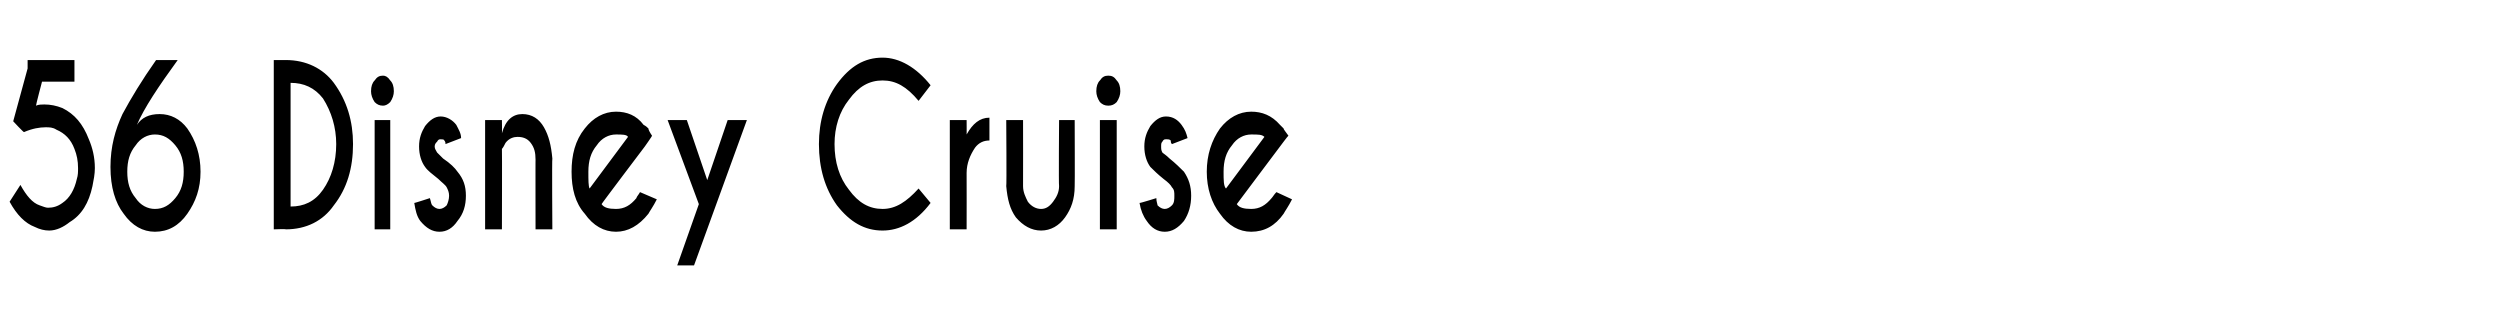 <?xml version="1.0" standalone="no"?>
<!DOCTYPE svg PUBLIC "-//W3C//DTD SVG 1.1//EN" "http://www.w3.org/Graphics/SVG/1.1/DTD/svg11.dtd">
<svg xmlns="http://www.w3.org/2000/svg" version="1.1" width="208.2px" height="28px" viewBox="0 -5 208.2 28" style="top:-5px">
  <desc>56 Disney Cruise</desc>
  <defs/>
  <g id="Polygon142247">
    <path d="M 3 3.8 C 3.2 3.7 3.5 3.7 3.7 3.7 C 4.2 3.7 4.7 3.8 5.2 4 C 6.2 4.5 6.9 5.3 7.4 6.6 C 7.7 7.3 7.9 8.1 7.9 9 C 7.9 9.5 7.8 10 7.7 10.5 C 7.4 11.9 6.8 12.9 5.8 13.5 C 5.3 13.9 4.7 14.2 4.1 14.2 C 3.7 14.2 3.3 14.1 2.9 13.9 C 2.1 13.6 1.4 12.9 0.8 11.8 C 0.8 11.8 1.7 10.4 1.7 10.4 C 2.2 11.3 2.7 11.9 3.3 12.1 C 3.6 12.2 3.8 12.3 4 12.3 C 4.4 12.3 4.8 12.2 5.2 11.9 C 5.8 11.5 6.2 10.8 6.4 9.9 C 6.5 9.6 6.5 9.3 6.5 9 C 6.5 8.4 6.4 7.9 6.2 7.4 C 5.9 6.6 5.4 6.1 4.7 5.8 C 4.4 5.6 4.1 5.6 3.8 5.6 C 3.3 5.6 2.7 5.7 2 6 C 1.97 6.04 1.1 5.1 1.1 5.1 L 2.3 0.7 L 2.3 0 L 6.2 0 L 6.2 1.8 L 3.5 1.8 C 3.5 1.8 2.97 3.8 3 3.8 Z M 10.6 9.3 C 10.6 10.2 10.8 10.9 11.3 11.5 C 11.7 12.1 12.3 12.4 12.9 12.4 C 13.6 12.4 14.1 12.1 14.6 11.5 C 15.1 10.9 15.3 10.2 15.3 9.3 C 15.3 8.4 15.1 7.7 14.6 7.1 C 14.1 6.5 13.6 6.2 12.9 6.2 C 12.3 6.2 11.7 6.5 11.3 7.1 C 10.8 7.7 10.6 8.4 10.6 9.3 Z M 14.8 0 C 13.2 2.2 12 4 11.4 5.4 C 11.8 4.8 12.4 4.5 13.3 4.5 C 14.2 4.5 15 4.9 15.6 5.7 C 16.3 6.7 16.7 7.9 16.7 9.3 C 16.7 10.7 16.3 11.8 15.6 12.8 C 14.9 13.8 14 14.3 12.9 14.3 C 11.9 14.3 11 13.8 10.3 12.8 C 9.6 11.9 9.2 10.6 9.2 8.9 C 9.2 8.9 9.2 8.9 9.2 8.9 C 9.2 7.2 9.6 5.8 10.2 4.5 C 10.9 3.2 11.8 1.7 13 0 C 12.98 0 14.8 0 14.8 0 C 14.8 0 14.77 0 14.8 0 Z M 26.9 3.2 C 26.2 2.3 25.3 1.9 24.2 1.9 C 24.2 1.9 24.2 12.2 24.2 12.2 C 25.3 12.2 26.2 11.8 26.9 10.8 C 27.6 9.8 28 8.5 28 7 C 28 5.6 27.6 4.3 26.9 3.2 C 26.9 3.2 26.9 3.2 26.9 3.2 Z M 23.8 0 C 25.5 0 26.9 0.7 27.8 1.9 C 28.9 3.4 29.4 5.1 29.4 7 C 29.4 9 28.9 10.7 27.8 12.1 C 26.9 13.4 25.5 14.1 23.8 14.1 C 23.83 14.06 22.8 14.1 22.8 14.1 L 22.8 0 C 22.8 0 23.83 0 23.8 0 Z M 32.5 5 L 32.5 14.1 L 31.2 14.1 L 31.2 5 L 32.5 5 Z M 31.9 1.3 C 32.1 1.3 32.3 1.4 32.5 1.7 C 32.7 1.9 32.8 2.2 32.8 2.6 C 32.8 2.9 32.7 3.2 32.5 3.5 C 32.3 3.7 32.1 3.8 31.9 3.8 C 31.6 3.8 31.4 3.7 31.2 3.5 C 31 3.2 30.9 2.9 30.9 2.6 C 30.9 2.2 31 1.9 31.2 1.7 C 31.4 1.4 31.6 1.3 31.9 1.3 C 31.9 1.3 31.9 1.3 31.9 1.3 Z M 35.8 11.5 C 35.9 11.8 35.9 12 36 12.1 C 36.2 12.3 36.4 12.4 36.6 12.4 C 36.8 12.4 37 12.3 37.2 12.1 C 37.3 11.9 37.4 11.6 37.4 11.3 C 37.4 11 37.3 10.8 37.2 10.6 C 37.1 10.4 36.8 10.2 36.5 9.9 C 36 9.5 35.6 9.2 35.4 8.9 C 35.1 8.5 34.9 7.9 34.9 7.2 C 34.9 6.5 35.1 6 35.4 5.5 C 35.8 5 36.2 4.7 36.7 4.7 C 37.2 4.7 37.7 5 38 5.4 C 38.2 5.8 38.4 6.1 38.4 6.5 C 38.4 6.5 37.1 7 37.1 7 C 37.1 6.9 37.1 6.8 37 6.7 C 37 6.6 36.8 6.6 36.7 6.6 C 36.6 6.6 36.5 6.6 36.4 6.8 C 36.3 6.9 36.2 7 36.2 7.2 C 36.2 7.4 36.3 7.5 36.4 7.7 C 36.5 7.8 36.6 7.9 36.9 8.2 C 37.5 8.6 37.9 9 38.1 9.3 C 38.6 9.9 38.8 10.5 38.8 11.3 C 38.8 12.1 38.6 12.8 38.1 13.4 C 37.7 14 37.2 14.3 36.6 14.3 C 36 14.3 35.5 14 35 13.4 C 34.7 13 34.6 12.5 34.5 11.9 C 34.46 11.94 35.8 11.5 35.8 11.5 C 35.8 11.5 35.82 11.55 35.8 11.5 Z M 42.1 6.9 C 42 7.1 41.9 7.3 41.8 7.4 C 41.82 7.44 41.8 14.1 41.8 14.1 L 40.4 14.1 L 40.4 5 L 41.8 5 C 41.8 5 41.82 6.07 41.8 6.1 C 42.1 5 42.7 4.5 43.5 4.5 C 44.3 4.5 44.9 4.9 45.3 5.6 C 45.7 6.3 45.9 7.1 46 8.2 C 45.96 8.18 46 14.1 46 14.1 L 44.6 14.1 C 44.6 14.1 44.59 8.25 44.6 8.3 C 44.6 7.7 44.5 7.3 44.2 6.9 C 43.9 6.5 43.5 6.4 43.1 6.4 C 42.8 6.4 42.4 6.5 42.1 6.9 C 42.1 6.9 42.1 6.9 42.1 6.9 Z M 50.1 12 C 50.3 12.3 50.7 12.4 51.3 12.4 C 52 12.4 52.5 12.1 53 11.5 C 53 11.4 53.2 11.2 53.3 11 C 53.3 11 54.7 11.6 54.7 11.6 C 54.4 12.2 54.1 12.6 54 12.8 C 53.2 13.8 52.3 14.3 51.3 14.3 C 50.3 14.3 49.4 13.8 48.7 12.8 C 47.9 11.9 47.6 10.7 47.6 9.3 C 47.6 7.9 47.9 6.7 48.7 5.7 C 49.4 4.8 50.3 4.3 51.3 4.3 C 52.2 4.3 53 4.6 53.6 5.4 C 53.8 5.5 53.9 5.6 54 5.7 C 54 5.8 54.1 6 54.3 6.3 C 54.34 6.3 53.7 7.2 53.7 7.2 C 53.7 7.2 50.06 12.01 50.1 12 Z M 52.3 6.4 C 52.2 6.2 51.8 6.2 51.3 6.2 C 50.7 6.2 50.1 6.5 49.7 7.1 C 49.2 7.7 49 8.4 49 9.3 C 49 10 49 10.5 49.1 10.7 C 49.1 10.7 52.3 6.4 52.3 6.4 Z M 57.8 17.1 L 56.4 17.1 L 58.2 12 L 55.6 5 L 57.2 5 L 58.9 10 L 60.6 5 L 62.2 5 L 57.8 17.1 Z M 73.5 12.4 C 74.6 12.4 75.5 11.8 76.5 10.7 C 76.5 10.7 77.5 11.9 77.5 11.9 C 76.3 13.5 74.9 14.2 73.5 14.2 C 72 14.2 70.8 13.5 69.7 12.1 C 68.7 10.7 68.2 9 68.2 7 C 68.2 5.1 68.7 3.4 69.7 2 C 70.8 0.5 72 -0.2 73.5 -0.2 C 74.9 -0.2 76.3 0.6 77.5 2.1 C 77.5 2.1 76.5 3.4 76.5 3.4 C 75.5 2.2 74.6 1.7 73.5 1.7 C 72.4 1.7 71.5 2.2 70.7 3.3 C 69.9 4.3 69.5 5.6 69.5 7 C 69.5 8.5 69.9 9.8 70.7 10.8 C 71.5 11.9 72.4 12.4 73.5 12.4 C 73.5 12.4 73.5 12.4 73.5 12.4 Z M 80.5 6.2 C 81 5.3 81.6 4.8 82.4 4.8 C 82.4 4.8 82.4 6.7 82.4 6.7 C 81.9 6.7 81.5 6.9 81.2 7.3 C 80.8 7.9 80.5 8.6 80.5 9.4 C 80.51 9.41 80.5 14.1 80.5 14.1 L 79.1 14.1 L 79.1 5 L 80.5 5 C 80.5 5 80.51 6.24 80.5 6.2 Z M 88.7 13.1 C 88.2 13.8 87.5 14.2 86.7 14.2 C 85.9 14.2 85.2 13.8 84.6 13.1 C 84.1 12.4 83.9 11.6 83.8 10.5 C 83.84 10.52 83.8 5 83.8 5 L 85.2 5 C 85.2 5 85.21 10.45 85.2 10.5 C 85.2 11 85.4 11.4 85.6 11.8 C 85.9 12.2 86.3 12.4 86.7 12.4 C 87.1 12.4 87.4 12.2 87.7 11.8 C 88 11.4 88.2 11 88.2 10.5 C 88.16 10.45 88.2 5 88.2 5 L 89.5 5 C 89.5 5 89.52 10.52 89.5 10.5 C 89.5 11.6 89.2 12.4 88.7 13.1 C 88.7 13.1 88.7 13.1 88.7 13.1 Z M 93 5 L 93 14.1 L 91.6 14.1 L 91.6 5 L 93 5 Z M 92.3 1.3 C 92.6 1.3 92.8 1.4 93 1.7 C 93.2 1.9 93.3 2.2 93.3 2.6 C 93.3 2.9 93.2 3.2 93 3.5 C 92.8 3.7 92.6 3.8 92.3 3.8 C 92 3.8 91.8 3.7 91.6 3.5 C 91.4 3.2 91.3 2.9 91.3 2.6 C 91.3 2.2 91.4 1.9 91.6 1.7 C 91.8 1.4 92 1.3 92.3 1.3 C 92.3 1.3 92.3 1.3 92.3 1.3 Z M 96.3 11.5 C 96.3 11.8 96.4 12 96.4 12.1 C 96.6 12.3 96.8 12.4 97 12.4 C 97.2 12.4 97.4 12.3 97.6 12.1 C 97.8 11.9 97.8 11.6 97.8 11.3 C 97.8 11 97.8 10.8 97.6 10.6 C 97.5 10.4 97.3 10.2 96.9 9.9 C 96.4 9.5 96.1 9.2 95.8 8.9 C 95.5 8.5 95.3 7.9 95.3 7.2 C 95.3 6.5 95.5 6 95.8 5.5 C 96.2 5 96.6 4.7 97.1 4.7 C 97.7 4.7 98.1 5 98.4 5.4 C 98.7 5.8 98.8 6.1 98.9 6.5 C 98.9 6.5 97.6 7 97.6 7 C 97.5 6.9 97.5 6.8 97.5 6.7 C 97.4 6.6 97.3 6.6 97.1 6.6 C 97 6.6 96.9 6.6 96.8 6.8 C 96.7 6.9 96.7 7 96.7 7.2 C 96.7 7.4 96.7 7.5 96.8 7.7 C 96.9 7.8 97.1 7.9 97.4 8.2 C 97.9 8.6 98.3 9 98.6 9.3 C 99 9.9 99.2 10.5 99.2 11.3 C 99.2 12.1 99 12.8 98.6 13.4 C 98.1 14 97.6 14.3 97 14.3 C 96.4 14.3 95.9 14 95.5 13.4 C 95.2 13 95 12.5 94.9 11.9 C 94.9 11.94 96.3 11.5 96.3 11.5 C 96.3 11.5 96.25 11.55 96.3 11.5 Z M 103 12 C 103.2 12.3 103.6 12.4 104.2 12.4 C 104.9 12.4 105.4 12.1 105.9 11.5 C 106 11.4 106.1 11.2 106.3 11 C 106.3 11 107.6 11.6 107.6 11.6 C 107.3 12.2 107 12.6 106.9 12.8 C 106.2 13.8 105.3 14.3 104.2 14.3 C 103.2 14.3 102.3 13.8 101.6 12.8 C 100.9 11.9 100.5 10.7 100.5 9.3 C 100.5 7.9 100.9 6.7 101.6 5.7 C 102.3 4.8 103.2 4.3 104.2 4.3 C 105.1 4.3 105.9 4.6 106.6 5.4 C 106.7 5.5 106.8 5.6 106.9 5.7 C 106.9 5.8 107.1 6 107.3 6.3 C 107.27 6.3 106.6 7.2 106.6 7.2 C 106.6 7.2 102.99 12.01 103 12 Z M 105.3 6.4 C 105.1 6.2 104.8 6.2 104.2 6.2 C 103.6 6.2 103 6.5 102.6 7.1 C 102.1 7.7 101.9 8.4 101.9 9.3 C 101.9 10 101.9 10.5 102.1 10.7 C 102.1 10.7 105.3 6.4 105.3 6.4 Z " stroke="none" fill="#000"/>
  </g>
</svg>